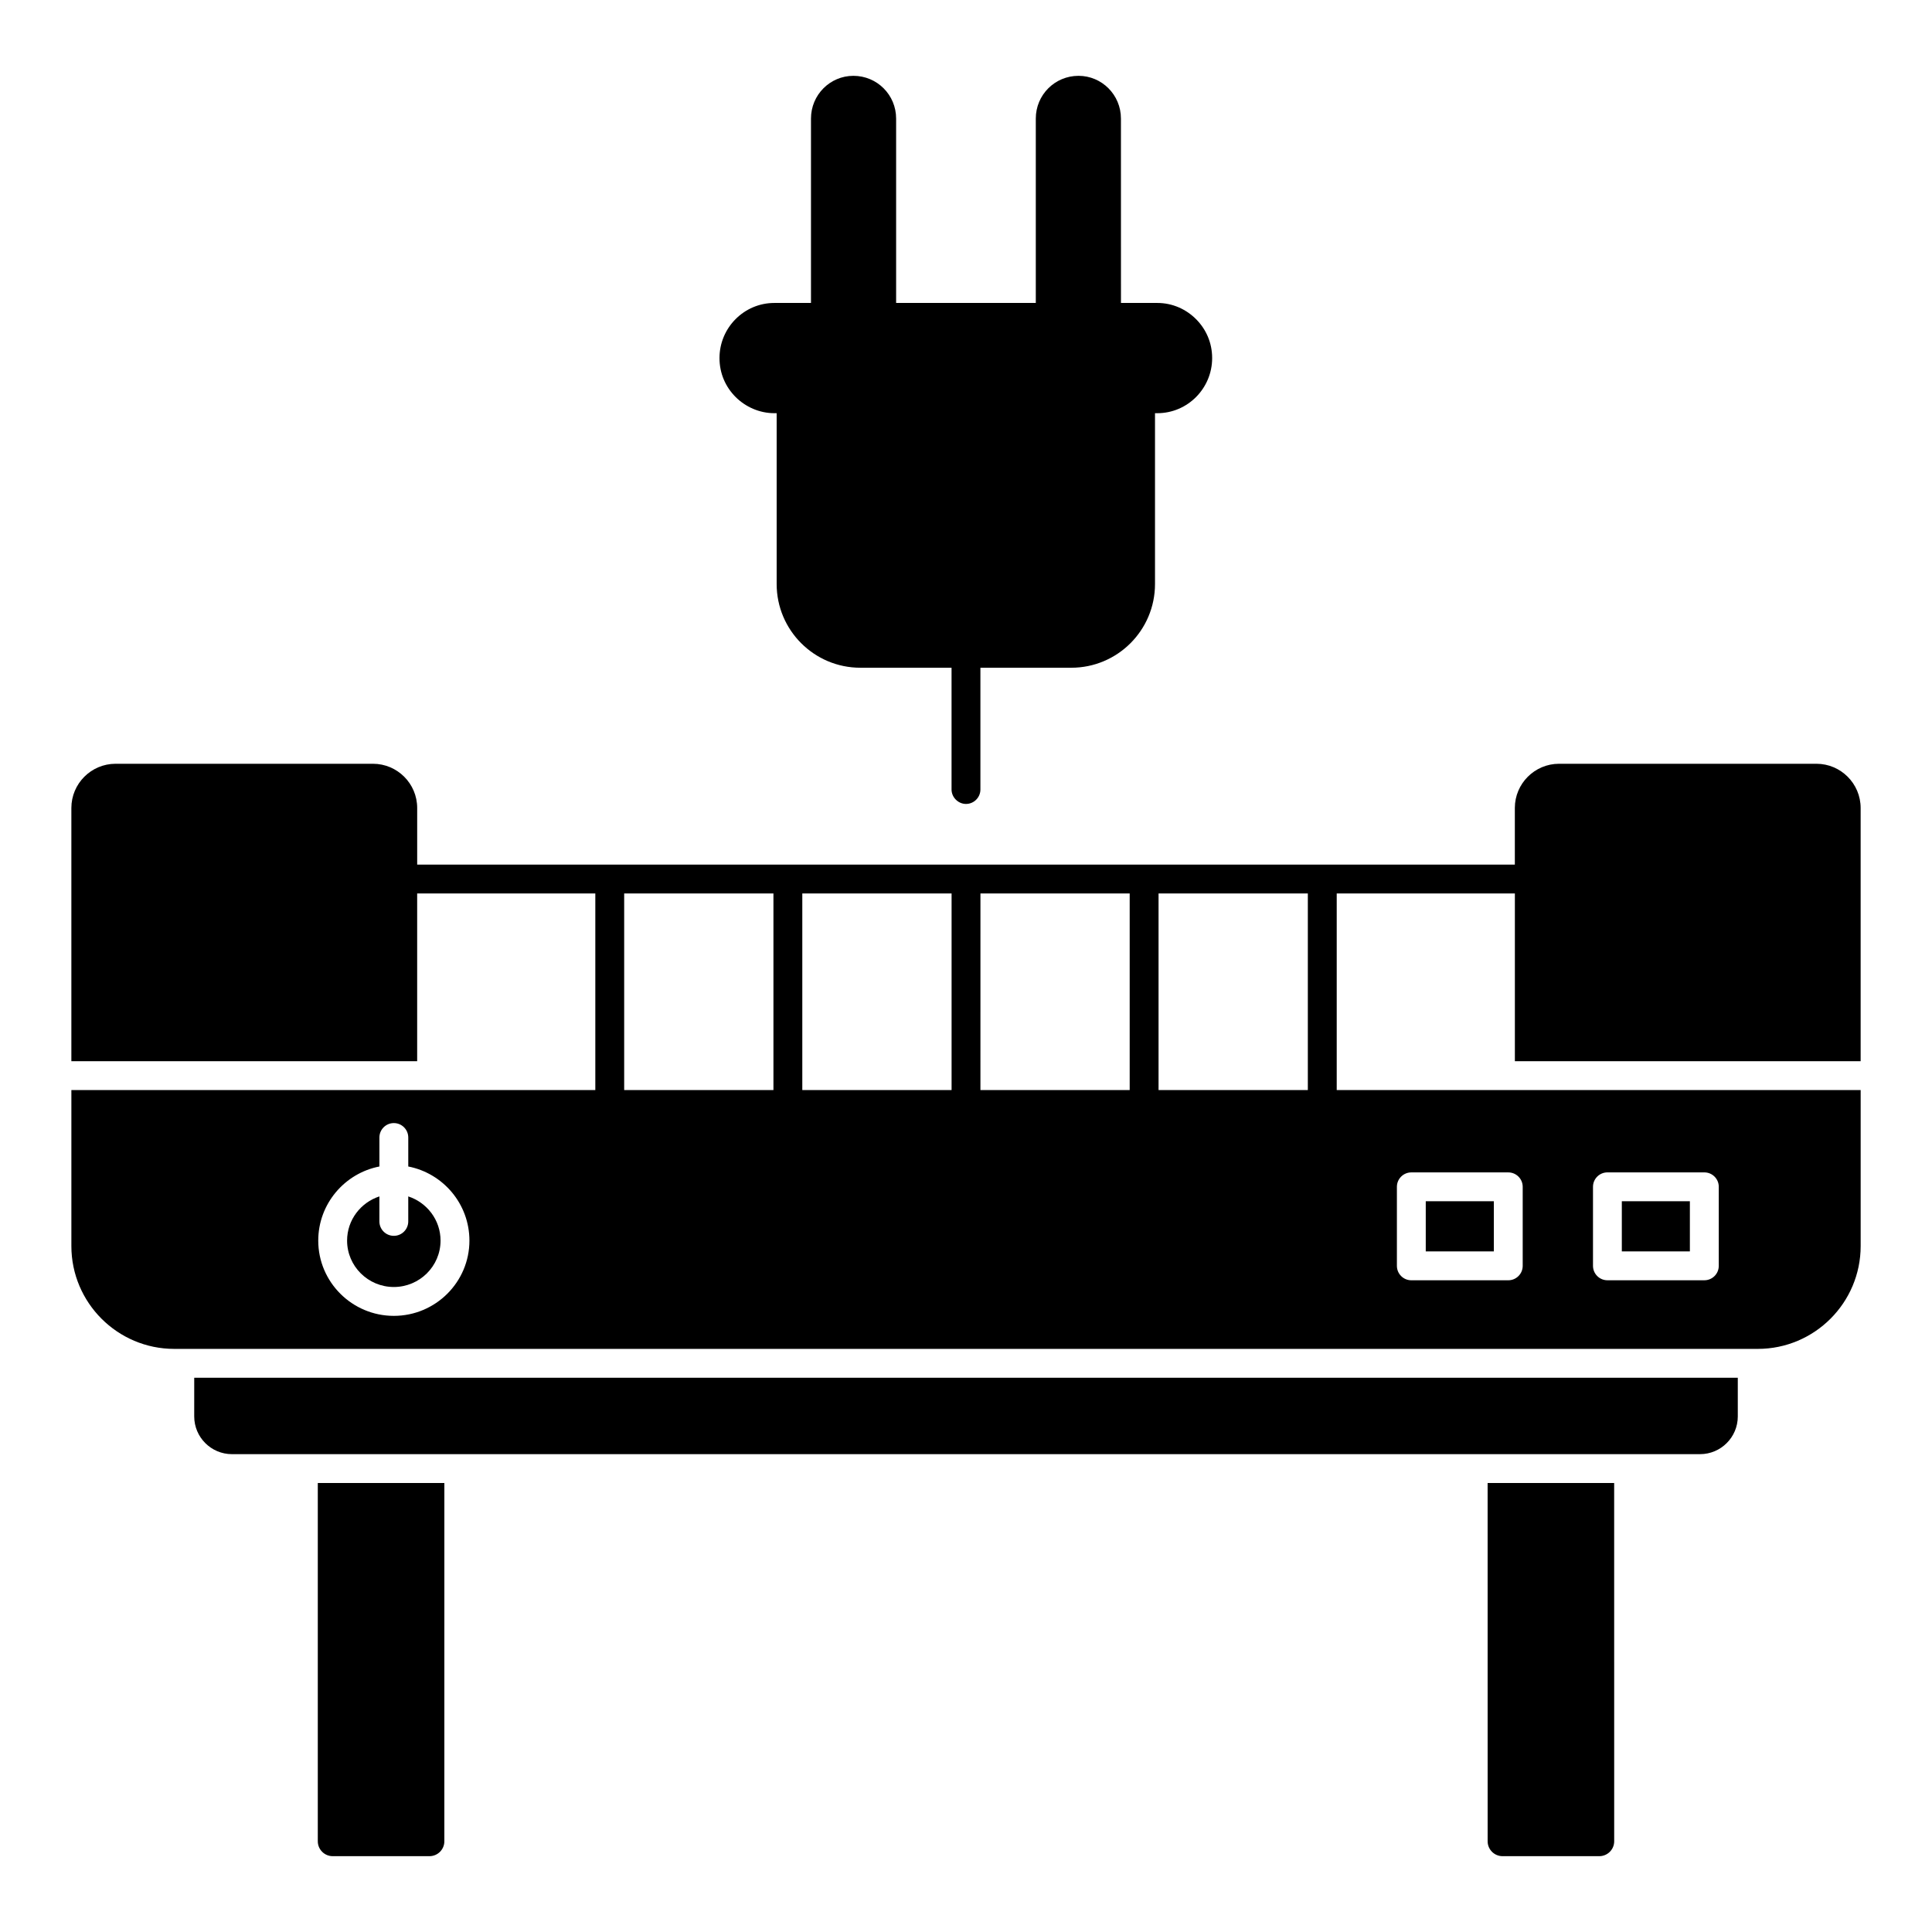 <?xml version="1.0" encoding="UTF-8"?>
<!-- Uploaded to: SVG Repo, www.svgrepo.com, Generator: SVG Repo Mixer Tools -->
<svg fill="#000000" width="800px" height="800px" version="1.1" viewBox="144 144 512 512" xmlns="http://www.w3.org/2000/svg">
 <g>
  <path d="m349.21 253.5h0.613v45.277c0 12.238 9.941 22.18 22.18 22.18h24.168v32.273c0 2.066 1.758 3.824 3.824 3.824 2.141 0 3.824-1.758 3.824-3.824v-32.273h24.09c12.238 0 22.18-9.941 22.18-22.18v-45.277h0.613c8.031 0 14.531-6.578 14.531-14.609 0-4.055-1.605-7.648-4.281-10.324-2.602-2.602-6.195-4.281-10.246-4.281h-9.637l-0.008-48.871c0-6.269-5.047-11.32-11.242-11.32-6.269 0-11.32 5.047-11.32 11.32v48.871h-37.016v-48.871c0-6.269-5.047-11.32-11.32-11.32-6.195 0-11.242 5.047-11.242 11.32v48.871h-9.715c-8.031 0-14.531 6.578-14.531 14.609 0 4.055 1.605 7.648 4.281 10.324 2.606 2.598 6.277 4.281 10.254 4.281z"/>
  <path d="m252.19 461.06v6.625c0 2.113-1.711 3.824-3.824 3.824-2.113 0-3.824-1.711-3.824-3.824v-6.625c-4.949 1.621-8.559 6.234-8.559 11.715 0 6.777 5.559 12.293 12.383 12.293 6.828 0 12.383-5.516 12.383-12.293 0-5.481-3.609-10.094-8.559-11.715z"/>
  <path d="m573.8 462.34h18.035v13.293h-18.035z"/>
  <path d="m228.22 631.96c0 2.176 1.77 3.945 3.949 3.945h25.641c2.18 0 3.949-1.77 3.949-3.945l0.004-94.949h-33.543z"/>
  <path d="m538.24 631.96c0 2.176 1.77 3.945 3.945 3.945h25.648c2.172 0 3.945-1.77 3.945-3.945l-0.008-94.949h-33.535z"/>
  <path d="m195.47 519.37c0 5.512 4.481 9.996 9.992 9.996h389.07c5.512 0 10-4.484 10-9.996v-10.25l-409.06-0.004z"/>
  <path d="m521.84 462.34h18.043v13.293h-18.043z"/>
  <path d="m637.09 425.23v-67.105c0-6.461-5.258-11.719-11.719-11.719h-68.203c-6.461 0-11.719 5.258-11.719 11.719v15.004h-290.89v-15.004c0-6.461-5.258-11.719-11.719-11.719h-68.207c-6.461 0-11.719 5.258-11.719 11.719v67.105h91.641v-44.453h47.211v52.102h-138.85v41.328c0 15.031 12.227 27.262 27.262 27.262h419.66c15.031-0.004 27.258-12.23 27.258-27.262v-41.328h-138.85v-52.102h47.211v44.453zm-193.71-44.453v52.102h-39.555l0.004-52.102zm-47.199 0v52.102h-39.562v-52.102zm-86.766 0h39.555v52.102h-39.555zm-61.043 111.94c-11.047 0-20.031-8.949-20.031-19.941 0-9.738 6.988-17.852 16.207-19.645v-7.68c0-2.113 1.711-3.824 3.824-3.824 2.113 0 3.824 1.711 3.824 3.824v7.68c9.219 1.793 16.207 9.906 16.207 19.645 0 10.992-8.984 19.941-20.031 19.941zm317.79-34.199c0-2.113 1.711-3.824 3.824-3.824h25.684c2.113 0 3.824 1.711 3.824 3.824v20.941c0 2.113-1.711 3.824-3.824 3.824h-25.684c-2.113 0-3.824-1.711-3.824-3.824zm-22.453-3.82c2.113 0 3.824 1.711 3.824 3.824v20.941c0 2.113-1.711 3.824-3.824 3.824h-25.691c-2.113 0-3.824-1.711-3.824-3.824v-20.941c0-2.113 1.711-3.824 3.824-3.824zm-92.68-21.82v-52.102h39.562v52.102z"/>
 </g>
</svg>